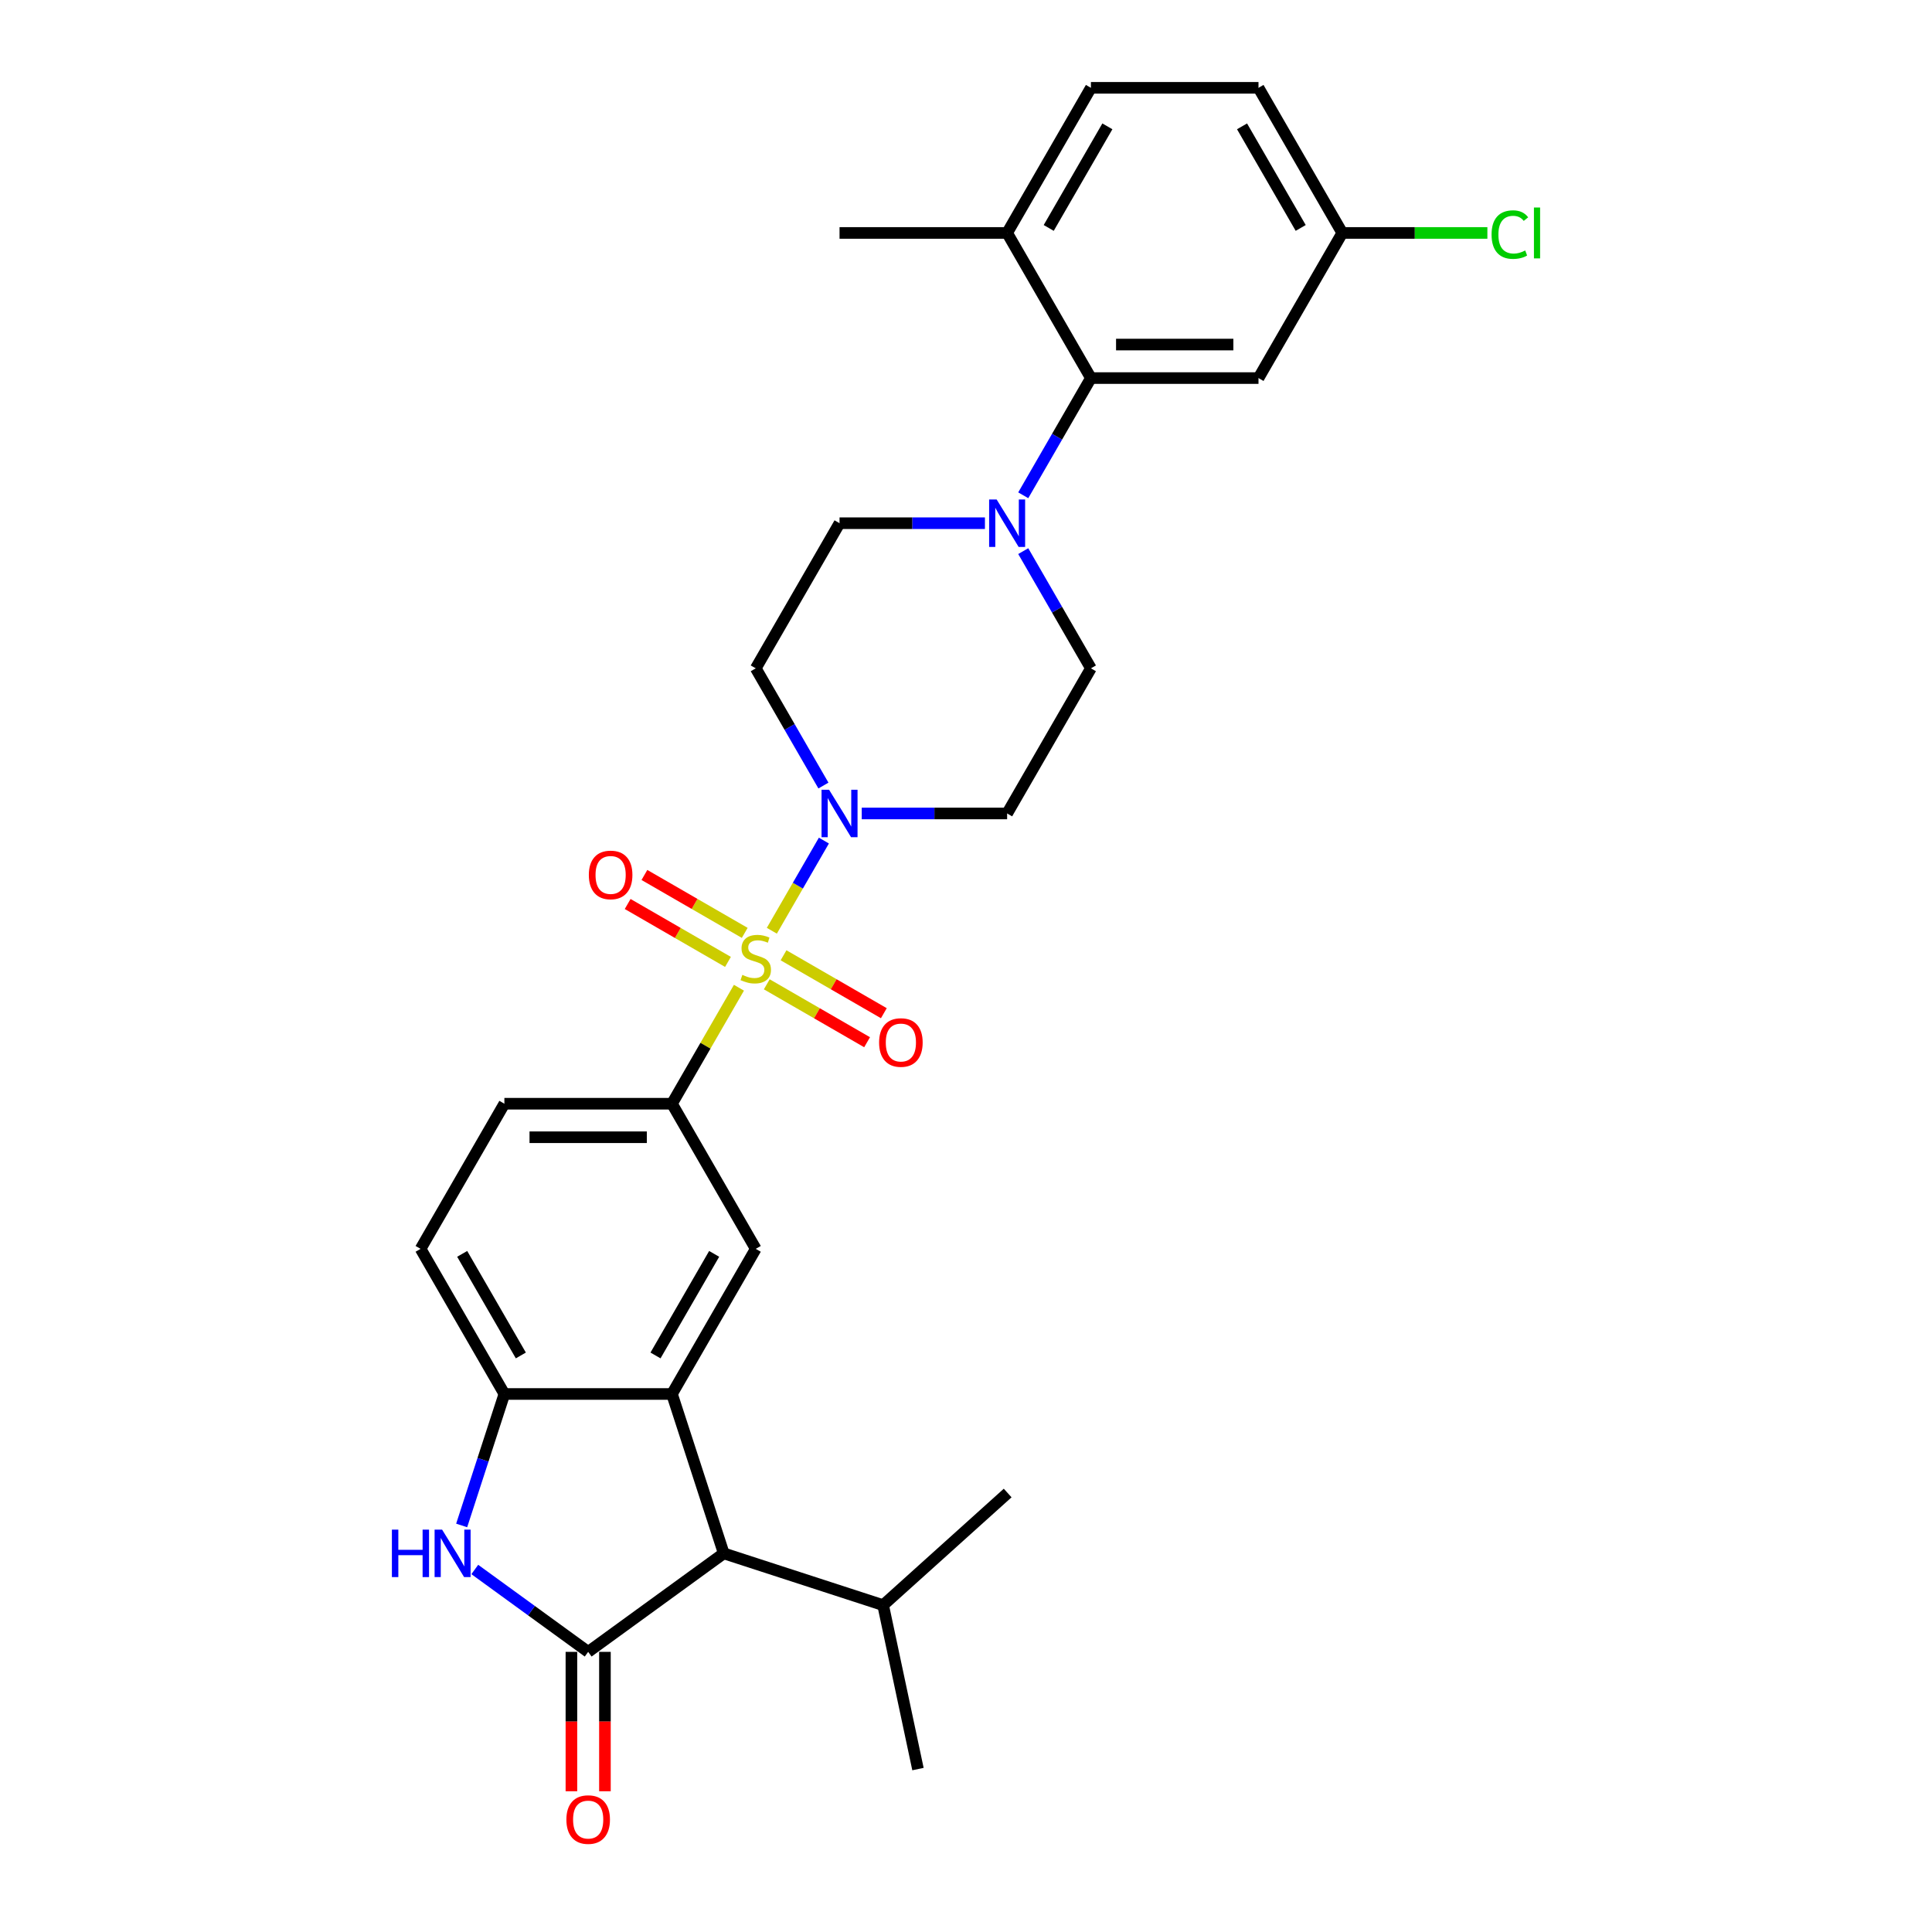 <?xml version='1.0' encoding='iso-8859-1'?>
<svg version='1.1' baseProfile='full'
              xmlns='http://www.w3.org/2000/svg'
                      xmlns:rdkit='http://www.rdkit.org/xml'
                      xmlns:xlink='http://www.w3.org/1999/xlink'
                  xml:space='preserve'
width='1000px' height='1000px' viewBox='0 0 1000 1000'>
<!-- END OF HEADER -->
<rect style='opacity:1.0;fill:#FFFFFF;stroke:none' width='1000' height='1000' x='0' y='0'> </rect>
<path class='bond-3' d='M 399.5,481.751 L 412.972,458.417' style='fill:none;fill-rule:evenodd;stroke:#CCCC00;stroke-width:6px;stroke-linecap:butt;stroke-linejoin:miter;stroke-opacity:1' />
<path class='bond-3' d='M 412.972,458.417 L 426.444,435.083' style='fill:none;fill-rule:evenodd;stroke:#0000FF;stroke-width:6px;stroke-linecap:butt;stroke-linejoin:miter;stroke-opacity:1' />
<path class='bond-4' d='M 382.473,511.243 L 365.14,541.265' style='fill:none;fill-rule:evenodd;stroke:#CCCC00;stroke-width:6px;stroke-linecap:butt;stroke-linejoin:miter;stroke-opacity:1' />
<path class='bond-4' d='M 365.14,541.265 L 347.807,571.286' style='fill:none;fill-rule:evenodd;stroke:#000000;stroke-width:6px;stroke-linecap:butt;stroke-linejoin:miter;stroke-opacity:1' />
<path class='bond-10' d='M 396.885,509.479 L 422.844,524.467' style='fill:none;fill-rule:evenodd;stroke:#CCCC00;stroke-width:6px;stroke-linecap:butt;stroke-linejoin:miter;stroke-opacity:1' />
<path class='bond-10' d='M 422.844,524.467 L 448.804,539.454' style='fill:none;fill-rule:evenodd;stroke:#FF0000;stroke-width:6px;stroke-linecap:butt;stroke-linejoin:miter;stroke-opacity:1' />
<path class='bond-10' d='M 405.558,494.455 L 431.518,509.443' style='fill:none;fill-rule:evenodd;stroke:#CCCC00;stroke-width:6px;stroke-linecap:butt;stroke-linejoin:miter;stroke-opacity:1' />
<path class='bond-10' d='M 431.518,509.443 L 457.478,524.431' style='fill:none;fill-rule:evenodd;stroke:#FF0000;stroke-width:6px;stroke-linecap:butt;stroke-linejoin:miter;stroke-opacity:1' />
<path class='bond-11' d='M 385.47,482.857 L 359.51,467.869' style='fill:none;fill-rule:evenodd;stroke:#CCCC00;stroke-width:6px;stroke-linecap:butt;stroke-linejoin:miter;stroke-opacity:1' />
<path class='bond-11' d='M 359.51,467.869 L 333.55,452.881' style='fill:none;fill-rule:evenodd;stroke:#FF0000;stroke-width:6px;stroke-linecap:butt;stroke-linejoin:miter;stroke-opacity:1' />
<path class='bond-11' d='M 376.796,497.88 L 350.836,482.892' style='fill:none;fill-rule:evenodd;stroke:#CCCC00;stroke-width:6px;stroke-linecap:butt;stroke-linejoin:miter;stroke-opacity:1' />
<path class='bond-11' d='M 350.836,482.892 L 324.876,467.904' style='fill:none;fill-rule:evenodd;stroke:#FF0000;stroke-width:6px;stroke-linecap:butt;stroke-linejoin:miter;stroke-opacity:1' />
<path class='bond-0' d='M 304.437,855.003 L 374.611,804.019' style='fill:none;fill-rule:evenodd;stroke:#000000;stroke-width:6px;stroke-linecap:butt;stroke-linejoin:miter;stroke-opacity:1' />
<path class='bond-15' d='M 295.763,855.003 L 295.763,891.078' style='fill:none;fill-rule:evenodd;stroke:#000000;stroke-width:6px;stroke-linecap:butt;stroke-linejoin:miter;stroke-opacity:1' />
<path class='bond-15' d='M 295.763,891.078 L 295.763,927.153' style='fill:none;fill-rule:evenodd;stroke:#FF0000;stroke-width:6px;stroke-linecap:butt;stroke-linejoin:miter;stroke-opacity:1' />
<path class='bond-15' d='M 313.111,855.003 L 313.111,891.078' style='fill:none;fill-rule:evenodd;stroke:#000000;stroke-width:6px;stroke-linecap:butt;stroke-linejoin:miter;stroke-opacity:1' />
<path class='bond-15' d='M 313.111,891.078 L 313.111,927.153' style='fill:none;fill-rule:evenodd;stroke:#FF0000;stroke-width:6px;stroke-linecap:butt;stroke-linejoin:miter;stroke-opacity:1' />
<path class='bond-31' d='M 304.437,855.003 L 275.092,833.683' style='fill:none;fill-rule:evenodd;stroke:#000000;stroke-width:6px;stroke-linecap:butt;stroke-linejoin:miter;stroke-opacity:1' />
<path class='bond-31' d='M 275.092,833.683 L 245.748,812.362' style='fill:none;fill-rule:evenodd;stroke:#0000FF;stroke-width:6px;stroke-linecap:butt;stroke-linejoin:miter;stroke-opacity:1' />
<path class='bond-1' d='M 347.807,721.524 L 391.177,646.405' style='fill:none;fill-rule:evenodd;stroke:#000000;stroke-width:6px;stroke-linecap:butt;stroke-linejoin:miter;stroke-opacity:1' />
<path class='bond-1' d='M 339.289,701.582 L 369.648,648.999' style='fill:none;fill-rule:evenodd;stroke:#000000;stroke-width:6px;stroke-linecap:butt;stroke-linejoin:miter;stroke-opacity:1' />
<path class='bond-6' d='M 347.807,721.524 L 374.611,804.019' style='fill:none;fill-rule:evenodd;stroke:#000000;stroke-width:6px;stroke-linecap:butt;stroke-linejoin:miter;stroke-opacity:1' />
<path class='bond-30' d='M 347.807,721.524 L 261.067,721.524' style='fill:none;fill-rule:evenodd;stroke:#000000;stroke-width:6px;stroke-linecap:butt;stroke-linejoin:miter;stroke-opacity:1' />
<path class='bond-2' d='M 238.959,789.568 L 250.013,755.546' style='fill:none;fill-rule:evenodd;stroke:#0000FF;stroke-width:6px;stroke-linecap:butt;stroke-linejoin:miter;stroke-opacity:1' />
<path class='bond-2' d='M 250.013,755.546 L 261.067,721.524' style='fill:none;fill-rule:evenodd;stroke:#000000;stroke-width:6px;stroke-linecap:butt;stroke-linejoin:miter;stroke-opacity:1' />
<path class='bond-12' d='M 446.031,421.049 L 483.659,421.049' style='fill:none;fill-rule:evenodd;stroke:#0000FF;stroke-width:6px;stroke-linecap:butt;stroke-linejoin:miter;stroke-opacity:1' />
<path class='bond-12' d='M 483.659,421.049 L 521.287,421.049' style='fill:none;fill-rule:evenodd;stroke:#000000;stroke-width:6px;stroke-linecap:butt;stroke-linejoin:miter;stroke-opacity:1' />
<path class='bond-13' d='M 426.204,406.598 L 408.69,376.264' style='fill:none;fill-rule:evenodd;stroke:#0000FF;stroke-width:6px;stroke-linecap:butt;stroke-linejoin:miter;stroke-opacity:1' />
<path class='bond-13' d='M 408.69,376.264 L 391.177,345.93' style='fill:none;fill-rule:evenodd;stroke:#000000;stroke-width:6px;stroke-linecap:butt;stroke-linejoin:miter;stroke-opacity:1' />
<path class='bond-8' d='M 347.807,571.286 L 391.177,646.405' style='fill:none;fill-rule:evenodd;stroke:#000000;stroke-width:6px;stroke-linecap:butt;stroke-linejoin:miter;stroke-opacity:1' />
<path class='bond-20' d='M 347.807,571.286 L 261.067,571.286' style='fill:none;fill-rule:evenodd;stroke:#000000;stroke-width:6px;stroke-linecap:butt;stroke-linejoin:miter;stroke-opacity:1' />
<path class='bond-20' d='M 334.796,588.634 L 274.078,588.634' style='fill:none;fill-rule:evenodd;stroke:#000000;stroke-width:6px;stroke-linecap:butt;stroke-linejoin:miter;stroke-opacity:1' />
<path class='bond-5' d='M 261.067,721.524 L 217.697,646.405' style='fill:none;fill-rule:evenodd;stroke:#000000;stroke-width:6px;stroke-linecap:butt;stroke-linejoin:miter;stroke-opacity:1' />
<path class='bond-5' d='M 269.586,701.582 L 239.227,648.999' style='fill:none;fill-rule:evenodd;stroke:#000000;stroke-width:6px;stroke-linecap:butt;stroke-linejoin:miter;stroke-opacity:1' />
<path class='bond-23' d='M 374.611,804.019 L 457.106,830.823' style='fill:none;fill-rule:evenodd;stroke:#000000;stroke-width:6px;stroke-linecap:butt;stroke-linejoin:miter;stroke-opacity:1' />
<path class='bond-7' d='M 509.802,270.811 L 472.175,270.811' style='fill:none;fill-rule:evenodd;stroke:#0000FF;stroke-width:6px;stroke-linecap:butt;stroke-linejoin:miter;stroke-opacity:1' />
<path class='bond-7' d='M 472.175,270.811 L 434.547,270.811' style='fill:none;fill-rule:evenodd;stroke:#000000;stroke-width:6px;stroke-linecap:butt;stroke-linejoin:miter;stroke-opacity:1' />
<path class='bond-9' d='M 529.63,256.36 L 547.143,226.026' style='fill:none;fill-rule:evenodd;stroke:#0000FF;stroke-width:6px;stroke-linecap:butt;stroke-linejoin:miter;stroke-opacity:1' />
<path class='bond-9' d='M 547.143,226.026 L 564.657,195.692' style='fill:none;fill-rule:evenodd;stroke:#000000;stroke-width:6px;stroke-linecap:butt;stroke-linejoin:miter;stroke-opacity:1' />
<path class='bond-29' d='M 529.63,285.262 L 547.143,315.596' style='fill:none;fill-rule:evenodd;stroke:#0000FF;stroke-width:6px;stroke-linecap:butt;stroke-linejoin:miter;stroke-opacity:1' />
<path class='bond-29' d='M 547.143,315.596 L 564.657,345.93' style='fill:none;fill-rule:evenodd;stroke:#000000;stroke-width:6px;stroke-linecap:butt;stroke-linejoin:miter;stroke-opacity:1' />
<path class='bond-14' d='M 564.657,195.692 L 651.396,195.692' style='fill:none;fill-rule:evenodd;stroke:#000000;stroke-width:6px;stroke-linecap:butt;stroke-linejoin:miter;stroke-opacity:1' />
<path class='bond-14' d='M 577.668,178.344 L 638.385,178.344' style='fill:none;fill-rule:evenodd;stroke:#000000;stroke-width:6px;stroke-linecap:butt;stroke-linejoin:miter;stroke-opacity:1' />
<path class='bond-18' d='M 564.657,195.692 L 521.287,120.573' style='fill:none;fill-rule:evenodd;stroke:#000000;stroke-width:6px;stroke-linecap:butt;stroke-linejoin:miter;stroke-opacity:1' />
<path class='bond-17' d='M 521.287,421.049 L 564.657,345.93' style='fill:none;fill-rule:evenodd;stroke:#000000;stroke-width:6px;stroke-linecap:butt;stroke-linejoin:miter;stroke-opacity:1' />
<path class='bond-16' d='M 391.177,345.93 L 434.547,270.811' style='fill:none;fill-rule:evenodd;stroke:#000000;stroke-width:6px;stroke-linecap:butt;stroke-linejoin:miter;stroke-opacity:1' />
<path class='bond-22' d='M 651.396,195.692 L 694.766,120.573' style='fill:none;fill-rule:evenodd;stroke:#000000;stroke-width:6px;stroke-linecap:butt;stroke-linejoin:miter;stroke-opacity:1' />
<path class='bond-21' d='M 521.287,120.573 L 564.657,45.455' style='fill:none;fill-rule:evenodd;stroke:#000000;stroke-width:6px;stroke-linecap:butt;stroke-linejoin:miter;stroke-opacity:1' />
<path class='bond-21' d='M 542.816,117.98 L 573.175,65.396' style='fill:none;fill-rule:evenodd;stroke:#000000;stroke-width:6px;stroke-linecap:butt;stroke-linejoin:miter;stroke-opacity:1' />
<path class='bond-26' d='M 521.287,120.573 L 434.547,120.573' style='fill:none;fill-rule:evenodd;stroke:#000000;stroke-width:6px;stroke-linecap:butt;stroke-linejoin:miter;stroke-opacity:1' />
<path class='bond-19' d='M 217.697,646.405 L 261.067,571.286' style='fill:none;fill-rule:evenodd;stroke:#000000;stroke-width:6px;stroke-linecap:butt;stroke-linejoin:miter;stroke-opacity:1' />
<path class='bond-24' d='M 564.657,45.455 L 651.396,45.455' style='fill:none;fill-rule:evenodd;stroke:#000000;stroke-width:6px;stroke-linecap:butt;stroke-linejoin:miter;stroke-opacity:1' />
<path class='bond-25' d='M 694.766,120.573 L 732.316,120.573' style='fill:none;fill-rule:evenodd;stroke:#000000;stroke-width:6px;stroke-linecap:butt;stroke-linejoin:miter;stroke-opacity:1' />
<path class='bond-25' d='M 732.316,120.573 L 769.866,120.573' style='fill:none;fill-rule:evenodd;stroke:#00CC00;stroke-width:6px;stroke-linecap:butt;stroke-linejoin:miter;stroke-opacity:1' />
<path class='bond-32' d='M 694.766,120.573 L 651.396,45.455' style='fill:none;fill-rule:evenodd;stroke:#000000;stroke-width:6px;stroke-linecap:butt;stroke-linejoin:miter;stroke-opacity:1' />
<path class='bond-32' d='M 673.237,117.98 L 642.878,65.396' style='fill:none;fill-rule:evenodd;stroke:#000000;stroke-width:6px;stroke-linecap:butt;stroke-linejoin:miter;stroke-opacity:1' />
<path class='bond-27' d='M 457.106,830.823 L 475.14,915.667' style='fill:none;fill-rule:evenodd;stroke:#000000;stroke-width:6px;stroke-linecap:butt;stroke-linejoin:miter;stroke-opacity:1' />
<path class='bond-28' d='M 457.106,830.823 L 521.566,772.782' style='fill:none;fill-rule:evenodd;stroke:#000000;stroke-width:6px;stroke-linecap:butt;stroke-linejoin:miter;stroke-opacity:1' />
<path  class='atom-0' d='M 384.238 504.599
Q 384.515 504.703, 385.66 505.189
Q 386.805 505.674, 388.054 505.987
Q 389.338 506.264, 390.587 506.264
Q 392.912 506.264, 394.265 505.154
Q 395.618 504.009, 395.618 502.031
Q 395.618 500.678, 394.924 499.845
Q 394.265 499.013, 393.224 498.562
Q 392.183 498.111, 390.448 497.59
Q 388.263 496.931, 386.944 496.306
Q 385.66 495.682, 384.724 494.363
Q 383.821 493.045, 383.821 490.824
Q 383.821 487.736, 385.903 485.828
Q 388.02 483.92, 392.183 483.92
Q 395.028 483.92, 398.255 485.273
L 397.457 487.945
Q 394.508 486.73, 392.287 486.73
Q 389.893 486.73, 388.575 487.736
Q 387.256 488.708, 387.291 490.408
Q 387.291 491.727, 387.95 492.525
Q 388.644 493.323, 389.616 493.774
Q 390.622 494.225, 392.287 494.745
Q 394.508 495.439, 395.826 496.133
Q 397.145 496.827, 398.082 498.249
Q 399.053 499.637, 399.053 502.031
Q 399.053 505.431, 396.763 507.27
Q 394.508 509.074, 390.726 509.074
Q 388.54 509.074, 386.875 508.589
Q 385.244 508.138, 383.301 507.34
L 384.238 504.599
' fill='#CCCC00'/>
<path  class='atom-3' d='M 202.846 791.736
L 206.177 791.736
L 206.177 802.18
L 218.737 802.18
L 218.737 791.736
L 222.068 791.736
L 222.068 816.301
L 218.737 816.301
L 218.737 804.955
L 206.177 804.955
L 206.177 816.301
L 202.846 816.301
L 202.846 791.736
' fill='#0000FF'/>
<path  class='atom-3' d='M 228.833 791.736
L 236.883 804.747
Q 237.681 806.031, 238.965 808.356
Q 240.248 810.68, 240.318 810.819
L 240.318 791.736
L 243.579 791.736
L 243.579 816.301
L 240.214 816.301
L 231.574 802.076
Q 230.568 800.41, 229.493 798.502
Q 228.452 796.594, 228.139 796.004
L 228.139 816.301
L 224.947 816.301
L 224.947 791.736
L 228.833 791.736
' fill='#0000FF'/>
<path  class='atom-4' d='M 429.117 408.766
L 437.166 421.777
Q 437.964 423.061, 439.248 425.386
Q 440.532 427.71, 440.601 427.849
L 440.601 408.766
L 443.863 408.766
L 443.863 433.331
L 440.497 433.331
L 431.858 419.106
Q 430.852 417.44, 429.776 415.532
Q 428.735 413.624, 428.423 413.034
L 428.423 433.331
L 425.231 433.331
L 425.231 408.766
L 429.117 408.766
' fill='#0000FF'/>
<path  class='atom-8' d='M 515.857 258.529
L 523.906 271.54
Q 524.704 272.823, 525.988 275.148
Q 527.272 277.473, 527.341 277.611
L 527.341 258.529
L 530.603 258.529
L 530.603 283.093
L 527.237 283.093
L 518.598 268.868
Q 517.592 267.203, 516.516 265.294
Q 515.475 263.386, 515.163 262.796
L 515.163 283.093
L 511.971 283.093
L 511.971 258.529
L 515.857 258.529
' fill='#0000FF'/>
<path  class='atom-11' d='M 455.02 539.607
Q 455.02 533.709, 457.934 530.412
Q 460.849 527.116, 466.296 527.116
Q 471.743 527.116, 474.658 530.412
Q 477.572 533.709, 477.572 539.607
Q 477.572 545.575, 474.623 548.975
Q 471.674 552.34, 466.296 552.34
Q 460.883 552.34, 457.934 548.975
Q 455.02 545.609, 455.02 539.607
M 466.296 549.565
Q 470.043 549.565, 472.055 547.066
Q 474.102 544.534, 474.102 539.607
Q 474.102 534.784, 472.055 532.355
Q 470.043 529.892, 466.296 529.892
Q 462.549 529.892, 460.502 532.321
Q 458.489 534.749, 458.489 539.607
Q 458.489 544.568, 460.502 547.066
Q 462.549 549.565, 466.296 549.565
' fill='#FF0000'/>
<path  class='atom-12' d='M 304.782 452.867
Q 304.782 446.969, 307.696 443.673
Q 310.611 440.377, 316.058 440.377
Q 321.505 440.377, 324.42 443.673
Q 327.334 446.969, 327.334 452.867
Q 327.334 458.835, 324.385 462.235
Q 321.436 465.601, 316.058 465.601
Q 310.646 465.601, 307.696 462.235
Q 304.782 458.869, 304.782 452.867
M 316.058 462.825
Q 319.805 462.825, 321.818 460.327
Q 323.865 457.794, 323.865 452.867
Q 323.865 448.044, 321.818 445.616
Q 319.805 443.152, 316.058 443.152
Q 312.311 443.152, 310.264 445.581
Q 308.252 448.01, 308.252 452.867
Q 308.252 457.829, 310.264 460.327
Q 312.311 462.825, 316.058 462.825
' fill='#FF0000'/>
<path  class='atom-16' d='M 293.161 941.812
Q 293.161 935.914, 296.076 932.618
Q 298.99 929.322, 304.437 929.322
Q 309.885 929.322, 312.799 932.618
Q 315.713 935.914, 315.713 941.812
Q 315.713 947.78, 312.764 951.18
Q 309.815 954.545, 304.437 954.545
Q 299.025 954.545, 296.076 951.18
Q 293.161 947.814, 293.161 941.812
M 304.437 951.77
Q 308.184 951.77, 310.197 949.272
Q 312.244 946.739, 312.244 941.812
Q 312.244 936.989, 310.197 934.561
Q 308.184 932.097, 304.437 932.097
Q 300.69 932.097, 298.643 934.526
Q 296.631 936.955, 296.631 941.812
Q 296.631 946.774, 298.643 949.272
Q 300.69 951.77, 304.437 951.77
' fill='#FF0000'/>
<path  class='atom-26' d='M 772.034 121.423
Q 772.034 115.317, 774.879 112.125
Q 777.759 108.898, 783.206 108.898
Q 788.272 108.898, 790.978 112.472
L 788.688 114.345
Q 786.71 111.743, 783.206 111.743
Q 779.494 111.743, 777.516 114.241
Q 775.573 116.705, 775.573 121.423
Q 775.573 126.281, 777.585 128.779
Q 779.632 131.277, 783.588 131.277
Q 786.294 131.277, 789.451 129.646
L 790.423 132.249
Q 789.139 133.081, 787.196 133.567
Q 785.253 134.053, 783.102 134.053
Q 777.759 134.053, 774.879 130.791
Q 772.034 127.53, 772.034 121.423
' fill='#00CC00'/>
<path  class='atom-26' d='M 793.962 107.406
L 797.154 107.406
L 797.154 133.74
L 793.962 133.74
L 793.962 107.406
' fill='#00CC00'/>
</svg>

